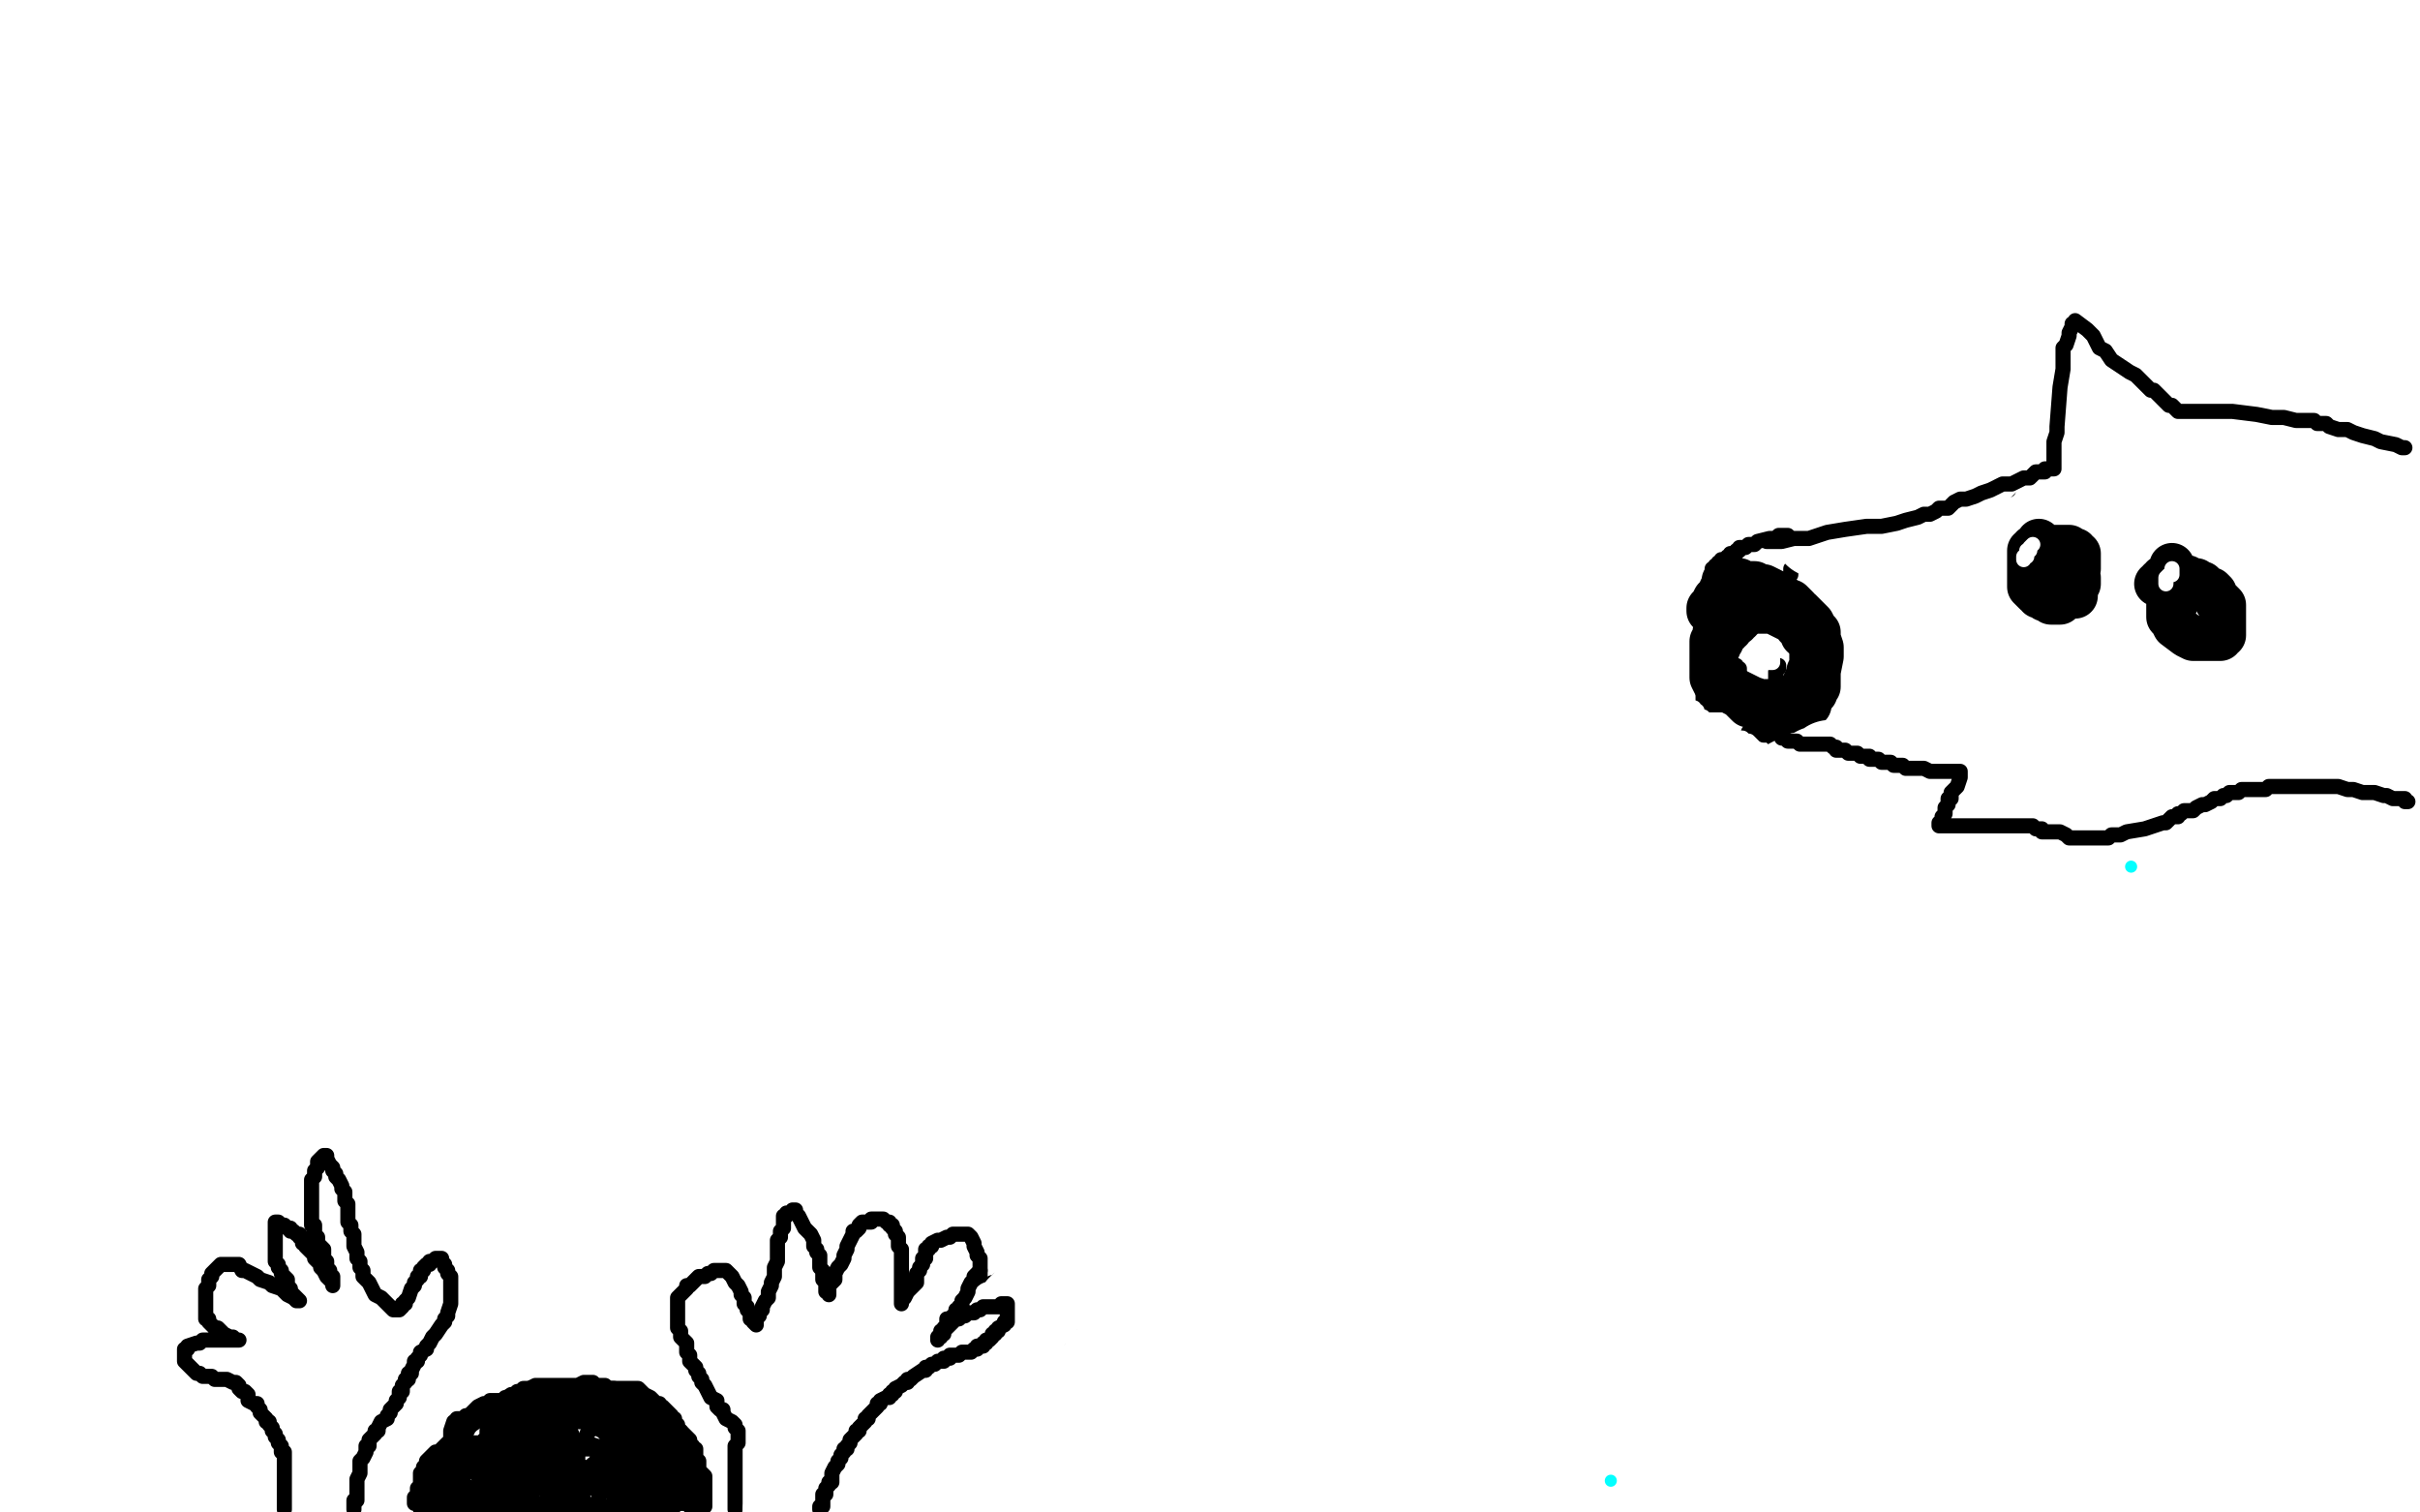 <?xml version="1.0" standalone="no"?>
<!DOCTYPE svg PUBLIC "-//W3C//DTD SVG 1.1//EN"
"http://www.w3.org/Graphics/SVG/1.1/DTD/svg11.dtd">

<svg width="800" height="500" version="1.1" xmlns="http://www.w3.org/2000/svg" xmlns:xlink="http://www.w3.org/1999/xlink" style="stroke-antialiasing: false"><desc>This SVG has been created on https://colorillo.com/</desc><rect x='0' y='0' width='800' height='500' style='fill: rgb(255,255,255); stroke-width:0' /><polyline points="574,208 573,208 573,208 569,211 569,211 566,216 566,216 565,218 565,218 565,220 565,220 564,221 564,221 564,222 564,222 564,223 564,223 564,224 564,224 564,226 564,226 563,226 563,227 563,228 563,229 563,231 563,232 563,233 564,233 565,233 566,233 569,233 571,233 574,233 577,233 580,233 584,233 586,232 590,232 592,232 593,231 594,231 594,230 595,229 596,228 596,226 597,225 597,224 597,223 598,222 598,220 598,219 598,218 598,217 598,216 598,214 598,213 597,212 597,211 596,211 596,210 595,209 594,208 593,208 591,207 590,207 589,206 587,205 585,205 584,204 583,204 582,204 581,204 580,204 579,203 578,203 577,203 576,203 576,204 575,204 574,206 573,206 573,207 572,207 572,208 571,209" style="fill: none; stroke: #000000; stroke-width: 5; stroke-linejoin: round; stroke-linecap: round; stroke-antialiasing: false; stroke-antialias: 0; opacity: 1.0"/>
<polyline points="590,197 590,195 590,195 590,193 590,193 591,191 591,191 592,190 592,190 592,188 592,188 594,186 594,186 594,184 594,184 595,183 595,183 596,181 596,181 596,180 596,180 597,179 597,179 598,178 598,178 599,177 599,177 600,176 600,176 601,175 601,175 602,174 602,174 602,173 603,172 605,171 606,171 607,170 608,170 610,168 612,168 613,167 615,167 616,166 617,166 619,166 620,165 621,165 622,165 623,164 624,164 625,164 627,164 628,164 629,164 630,164 631,164 632,164 633,164 634,164 636,164 639,164 640,164 641,164 643,164 645,164 647,164 649,164 651,164 654,164 655,164 656,164 657,164 658,164 660,164 661,163 662,163 663,162 664,162 664,161 665,160 665,159 666,158 667,157 668,156 669,155 669,154 670,153 670,152 671,151 671,150 672,148 672,147 672,146 672,145 672,144 672,142 672,141 672,140 672,139 672,138 672,136 672,134 672,133 672,132 672,131 672,130 672,128 672,127 672,126 672,125 672,124 672,122 672,121 673,121 673,120 674,119 675,118 676,117 677,117 679,115 680,113 681,112 683,112 684,111 685,110 686,109 687,109 687,108 688,107 688,106 688,108 688,109 688,110 688,111 688,113 688,115 690,120 692,123 692,125 693,126 694,127 695,129 697,130 698,131 699,132 701,133 702,133 706,135 707,136 708,136 709,137 711,138 714,139 715,140 716,140 717,141 718,142 719,142 719,143 720,143 721,143 722,143 724,143 726,141 728,140 729,139 731,139 732,138 734,137 735,136 736,136 737,136 740,136 742,136 745,136 748,136 752,138 758,139 762,140 765,141 767,142 769,142 770,143 772,144 772,145 773,145 773,146 773,147 774,147 774,148 774,149 775,149 776,148 777,147 779,145 782,143 783,141 786,138 789,134 791,132 792,129 793,128 793,126 794,125 794,123 794,122 794,121 795,121 795,120 797,120 798,122" style="fill: none; stroke: #000000; stroke-width: 5; stroke-linejoin: round; stroke-linecap: round; stroke-antialiasing: false; stroke-antialias: 0; opacity: 1.0"/>
<polyline points="674,188 674,189 674,189 673,190 673,190 672,192 672,192 672,193 672,193 672,194 672,194 672,195 672,195 671,195 671,195 671,196 671,196 671,197 671,197 671,198 671,198 672,199 672,199 673,200 673,200 674,200 675,200 676,201 678,201 679,201 681,201 682,201 683,201 684,201 685,201 687,200 688,199 689,197 690,195 690,194 690,191 690,190 690,189 689,189 688,189 687,189 686,189 685,188 684,188 683,188 682,188 681,189 680,189 680,190 679,190 678,191 677,192 676,192 676,193" style="fill: none; stroke: #000000; stroke-width: 5; stroke-linejoin: round; stroke-linecap: round; stroke-antialiasing: false; stroke-antialias: 0; opacity: 1.0"/>
<polyline points="715,194 715,195 715,195 715,196 715,196 715,197 715,197 715,198 715,198 715,200 715,200 715,201 715,201 718,203 718,203 719,204 719,204 720,204 720,204 721,204 721,204 722,204 722,204 723,204 723,203 724,201 724,197 724,196 724,195 724,193 722,192 718,192 717,192 716,192 715,192 715,193 715,194 714,195 714,196 714,197 714,198 715,198 715,197" style="fill: none; stroke: #000000; stroke-width: 5; stroke-linejoin: round; stroke-linecap: round; stroke-antialiasing: false; stroke-antialias: 0; opacity: 1.0"/>
<polyline points="684,194 683,194 683,194" style="fill: none; stroke: #000000; stroke-width: 5; stroke-linejoin: round; stroke-linecap: round; stroke-antialiasing: false; stroke-antialias: 0; opacity: 1.0"/>
<polyline points="578,242 580,242 580,242 583,243 583,243 585,243 585,243 587,245 587,245 591,245 591,245 594,246 594,246 596,247 596,247 599,247 599,247 600,248 600,248 601,248 601,248 602,248 602,248 604,248 604,248 605,248 605,248 606,248 606,248 607,248 607,248 608,248 608,248 610,248 610,248 611,248 613,248 614,248 613,248 612,249 611,249 609,250 607,250 606,251 605,251 604,252 603,252 602,252 601,253 600,255 599,255 598,256 596,256 596,257 595,257 594,258 593,258 593,259 592,259 591,260 589,262 589,263 589,265 590,266 591,267 592,268 593,269 594,271 595,271 597,272 598,273 600,274 601,274 602,274 603,275 605,276 607,276 610,277 613,277 616,278 620,279 623,279 627,279 631,280 634,281 637,282 639,282 642,283 646,283 649,284 652,284 656,285 659,285 663,286 666,286 670,286 673,286 677,287 680,287 682,287 684,287 686,287 688,287 690,287 692,287 693,286 694,286 696,286 697,285 698,285 699,284 700,283 702,282 703,281 704,280 706,279 707,278 709,275 711,274 713,272 715,271 717,269 718,268 720,267 721,265 723,264 724,263 725,261 727,260 727,259 728,259 729,256 730,255 731,254 731,253 732,252 733,251 734,250 735,249 736,247 737,247 738,245 739,244 740,242 741,241 742,240 744,238 745,237 746,237 750,235 752,234 754,233 756,233 758,232 762,232 764,232 766,232 767,232 769,232 772,232 774,232 776,232 778,232 779,232 779,231 781,231 782,231 783,231 784,231 786,231 787,231 788,231 789,231 791,231 792,231 793,232 794,232 795,232" style="fill: none; stroke: #000000; stroke-width: 5; stroke-linejoin: round; stroke-linecap: round; stroke-antialiasing: false; stroke-antialias: 0; opacity: 1.0"/>
<polyline points="574,220 574,221 574,221 575,221 575,221 575,222 575,222" style="fill: none; stroke: #000000; stroke-width: 5; stroke-linejoin: round; stroke-linecap: round; stroke-antialiasing: false; stroke-antialias: 0; opacity: 1.0"/>
<polyline points="588,220 588,221 588,221 587,222 587,222 587,223 587,223 587,224 587,224 587,225 587,225" style="fill: none; stroke: #000000; stroke-width: 5; stroke-linejoin: round; stroke-linecap: round; stroke-antialiasing: false; stroke-antialias: 0; opacity: 1.0"/>
<polyline points="674,179 673,181 673,181 673,182 673,182 672,183 672,183 672,184 672,184 672,185 672,185 671,186 671,186 671,187 671,187 671,188 671,188 671,189 671,189 671,190 671,190 671,191 671,192 671,193 671,194 672,195 673,196 674,196 674,197 675,197 676,197 676,198 677,198 678,199 679,199 680,199 681,199 681,198 682,198 683,197 684,196 684,195 685,194 685,193 685,192 686,191 686,190 686,189 686,188 687,188 687,187 687,186 687,185 687,184 687,183 686,183 686,182 685,182 684,181 683,181 682,181 681,181 680,181 679,181 678,181 677,181 676,181 675,181 674,181 673,181 672,181 672,182 671,182 671,183 671,184 671,185 671,186 671,187 671,188 671,189 672,190 672,191 673,192 674,193 675,193 677,195 678,196 679,196 681,196 682,197 683,197 684,197 685,197 686,197 686,196 686,195 686,194 687,193 687,192 687,191" style="fill: none; stroke: #000000; stroke-width: 15; stroke-linejoin: round; stroke-linecap: round; stroke-antialiasing: false; stroke-antialias: 0; opacity: 1.0"/>
<polyline points="718,187 718,188 718,188 718,189 718,189 718,191 718,191 718,192 718,192 718,193 718,193 717,194 717,194 717,195 717,195 717,200 717,200 717,202 717,202 717,203 717,203 717,204 718,205 719,207 723,210 725,211 731,211 733,211 734,211 734,210 735,210 735,209 735,208 735,206 735,205 735,204 735,203 735,202 735,201 735,200 734,199 733,199 732,197 732,196 731,195 730,195 729,194 728,194 728,193 727,193 726,192 725,192 724,192 723,192 723,191 722,191 721,191 720,191 719,191 718,191 717,191 716,191 715,191 715,192 714,192 714,193 713,193" style="fill: none; stroke: #000000; stroke-width: 15; stroke-linejoin: round; stroke-linecap: round; stroke-antialiasing: false; stroke-antialias: 0; opacity: 1.0"/>
<polyline points="587,201 586,201 586,201 585,201 585,201 584,201 584,201 583,201 583,201 582,201 582,201 581,201 581,201 580,201 580,201 579,201 579,201 578,201 578,201 577,201 576,201 574,202 573,202 573,203 572,204 571,205 570,206 569,207 568,208 567,209 567,210 567,211 566,212 566,214 566,215 566,216 566,217 566,218 566,219 567,219 567,220 568,221 568,222 569,223 569,224 570,225 570,226 571,228 573,228 573,229 575,230 576,231 577,232 578,233 580,233 582,234 584,234 585,235 586,235 587,235 588,235 589,235 590,235 591,235 592,234 592,233 593,233 593,232 594,232 594,231 595,229 596,229 596,228 596,227 597,226 597,225 598,223 598,222 599,220 599,219 599,218 599,217 599,216 599,215 599,214 599,213 598,212 598,211 597,211 597,210 596,210 596,209 596,208 595,208 595,207 594,207 594,206 590,204 586,202 584,202 583,202 582,202 581,202 580,202 579,202 578,202 577,203 576,203 576,204 575,204 575,205 574,205 574,206 573,206 572,207 572,208 571,208 571,209 570,209 570,210 569,211 569,212 569,211 569,212 568,213 568,214 567,215 567,216 567,217 566,218 566,219 566,220 566,221 566,222 566,223 566,224 567,226 569,227 570,227 571,228 573,228 575,229 577,230 579,231 582,232 585,232 587,233 590,234 592,234 594,235 595,235 596,235 597,234 597,233 598,233 598,232 599,230 600,229 600,228 601,227 601,226 601,224 601,223 601,222 602,217 602,215 602,214 601,211 601,209 600,208 599,206 598,205 597,204 596,203 595,202 594,202 594,201 593,200 592,199 591,199 590,198 588,197 587,196 585,195 583,194 581,194 580,193 578,193 576,193 575,192 573,192 572,192 571,192 570,192 570,193 569,195 569,196 568,197 567,198 566,200 566,201 565,201 565,202" style="fill: none; stroke: #000000; stroke-width: 15; stroke-linejoin: round; stroke-linecap: round; stroke-antialiasing: false; stroke-antialias: 0; opacity: 1.0"/>
<polyline points="672,180 671,181 671,181 671,182 671,182 670,182 670,182 670,183 670,183 670,184 670,184 669,184 669,185" style="fill: none; stroke: #ffffff; stroke-width: 5; stroke-linejoin: round; stroke-linecap: round; stroke-antialiasing: false; stroke-antialias: 0; opacity: 1.0"/>
<polyline points="718,188 718,189 718,189 718,190 718,190 717,190 717,190 716,191 716,191 716,192 716,192 716,193 716,193" style="fill: none; stroke: #ffffff; stroke-width: 5; stroke-linejoin: round; stroke-linecap: round; stroke-antialiasing: false; stroke-antialias: 0; opacity: 1.0"/>
<polyline points="792,231 790,231 790,231 788,230 788,230 787,230 787,230 785,230 785,230 783,230 783,230 782,230 782,230 780,230 780,230 778,230 778,230 776,230 776,230 775,230 775,230 774,230 774,230 773,231 773,231 772,231 772,231 771,231 771,231 770,231 770,231 769,231 769,231 768,231 768,231 767,231 766,231 766,232 765,232 764,232 764,233 763,233 762,233 761,233 760,234 759,234 757,235 756,235 755,235 754,235 753,236 752,236 751,237 750,237 749,237 748,238 747,239 746,240 745,240 744,241 743,242 743,243 742,244 742,245 741,245 736,252 735,253 733,254 732,256 729,258 728,260 727,261 725,262 724,263 722,264 721,265 719,266 718,267 716,268 715,269 713,270 712,270 711,271 709,272 707,272 706,273 704,274 703,275 702,275 701,276 700,276 699,276 698,277 695,278 690,280 689,281 688,282 686,282 684,283 682,283 681,284 680,284 679,284 677,285 675,285 674,285 671,285 669,285 667,285 663,285 660,285 657,285 654,285 652,284 648,283 646,282 644,282 641,281 639,280 637,280 635,278 633,278 631,277 630,277 629,276 627,276 626,275 625,275 624,275 622,273 621,273 620,273 619,272 618,272 617,271 615,271 614,271 613,270 611,270 610,270 609,269 607,268 606,268 604,267 603,267 602,267 600,266 598,266 597,266 595,265 594,265 592,264 591,264 590,264 590,263 590,262 590,261 591,260 592,259 594,258 595,258 597,257 599,256 600,256 601,255 602,255 603,255 604,254 605,253 606,253 607,253" style="fill: none; stroke: #ffffff; stroke-width: 30; stroke-linejoin: round; stroke-linecap: round; stroke-antialiasing: false; stroke-antialias: 0; opacity: 1.0"/>
<polyline points="618,159 618,160 618,160 618,161 618,161 618,162 618,162 618,163 618,163 618,165 618,165 617,165 617,165 617,166 617,166 616,166 616,166 615,166 615,167 614,167 613,167 612,167 611,167 609,168 607,169 607,170 606,170 605,170 605,171 604,171 603,171 603,172 602,172 602,173 601,174 601,175 601,176 602,176 603,176 605,175 606,175 607,174 608,174 609,173 611,173 612,171 613,170 614,170 615,170 616,168 617,168 617,167 618,167 619,166 620,166 621,165 622,165 623,164 624,164 625,164 626,163 628,162 633,161 634,161 635,161 637,160 638,160 639,160 641,160 645,158 646,158 647,158 649,157 650,156 651,156 653,155 658,150 661,147 663,141 667,134 668,132 669,130 670,128 670,127 672,125 672,123 673,122 674,120 675,117 677,114 678,111 680,108 682,106 682,104 683,103 684,101 684,100 684,99 685,98 685,97 685,96 686,96 686,95 686,96 686,97 686,98 686,99 686,101 686,103 686,104 686,106 686,107 686,108 686,110 686,111 686,112 686,113 686,114 686,119 686,120 686,121 686,122 686,123 686,124 686,125 687,126 688,127 689,127 690,128 691,129 694,130 696,131 698,131 700,132 702,133 706,134 708,134 711,135 714,135 715,136 716,136 718,136 718,137 720,137 722,138 724,139 733,142 737,143 740,143 744,145 745,145 748,145 750,145 751,146 754,146 755,146 757,146 759,146 760,146 761,146 762,146 763,146 764,146 765,145 766,145 766,144 768,143 770,141 772,140 773,139 774,138 775,137 777,135 779,134 779,133 780,132 781,131 782,130 784,128 785,127 786,126 786,125 787,124 787,123 788,121 789,120 789,119" style="fill: none; stroke: #ffffff; stroke-width: 30; stroke-linejoin: round; stroke-linecap: round; stroke-antialiasing: false; stroke-antialias: 0; opacity: 1.0"/>
<polyline points="584,179 586,179 586,179 589,179 589,179 593,178 593,178 598,178 598,178 604,176 604,176 610,175 610,175 617,174 617,174 622,174 622,174 627,173 627,173 630,172 630,172 634,171 634,171 636,170 636,170 638,170 638,170 640,169 640,169 641,168 641,168 643,168 643,168 644,168 644,168 645,167 645,167 646,166 648,165 650,165 653,164 655,163 658,162 660,161 662,160 665,160 667,159 669,158 671,158 672,157 673,156 674,156 676,156 676,155 677,155 679,155 679,154 679,153 679,152 679,151 679,148 679,146 680,143 680,141 681,128 682,122 682,120 682,119 682,118 682,117 682,115 683,114 684,111 684,110 685,108 685,107 686,107 686,106 690,109 692,111 693,113 694,115 696,116 698,119 701,121 704,123 706,124 708,126 709,127 711,129 712,129 713,130 714,131 715,132 716,133 717,134 718,134 719,135 720,136 723,136 727,136 733,136 738,136 746,137 751,138 755,138 759,139 762,139 763,139 764,139 765,139 766,140 767,140 768,140 769,140 770,141 773,142 776,142 778,143 781,144 785,145 787,146 792,147 794,148 795,148" style="fill: none; stroke: #000000; stroke-width: 5; stroke-linejoin: round; stroke-linecap: round; stroke-antialiasing: false; stroke-antialias: 0; opacity: 1.0"/>
<polyline points="591,177 590,177 590,177 589,177 589,177 588,177 588,177 587,178 587,178 586,178 586,178 585,178 585,178 581,179 581,179 580,180 580,180 579,180 579,180 578,180 577,181 575,181 575,182 574,182 574,183 573,183 572,183 572,184 571,184 571,185 570,185 569,185 569,186 568,186 568,187 567,187 567,188 566,188 566,189" style="fill: none; stroke: #000000; stroke-width: 5; stroke-linejoin: round; stroke-linecap: round; stroke-antialiasing: false; stroke-antialias: 0; opacity: 1.0"/>
<polyline points="589,244 590,244 590,244 591,245 591,245 592,245 592,245 593,245 593,245 594,245 594,245 595,246 595,246 596,246 596,246 597,246 597,246 598,246 598,246 600,246 600,246 601,246 601,246 602,246 602,246 603,246 603,246 604,246 604,246 605,246 605,246 606,247 606,247 607,247 607,247 607,248 607,248 609,248 610,248 611,249 613,249 614,249 615,250 617,250 618,250 618,251 619,251 620,251 621,251 622,252 623,252 624,252 625,252 626,253 627,253 629,253 630,254 632,254 633,254 634,254 636,254 638,255 646,255 647,255 648,255 648,257 647,260 645,262 645,263 645,264 644,264 644,265 644,266 643,267 643,268 643,269 642,270 642,271 642,272 641,272 641,273 642,273 645,273 648,273 650,273 654,273 656,273 658,273 659,273 660,273 661,273 662,273 664,273 666,273 667,273 669,273 671,273 672,273 673,274 674,274 675,274 675,275 677,275 679,275 681,275 683,276 684,277 688,277 689,277 690,277 691,277 693,277 694,277 695,277 696,277 697,277 698,276 699,276 700,276 701,276 703,275 709,274 715,272 716,272 717,271 718,270 719,270 720,270 720,269 721,269 722,268 724,268 725,268 726,267 728,266 729,266 731,265 732,264 734,264 735,263 736,263 737,262 738,262 739,262 740,262 741,261 742,261 743,261 745,261 746,261 747,261 749,261 750,260 752,260 754,260 755,260 757,260 759,260 761,260 763,260 765,260 766,260 768,260 770,260 773,260 776,261 778,261 781,262 784,262 785,262 788,263 789,263 791,264 794,264 795,264 795,265 796,265" style="fill: none; stroke: #000000; stroke-width: 5; stroke-linejoin: round; stroke-linecap: round; stroke-antialiasing: false; stroke-antialias: 0; opacity: 1.0"/>
<polyline points="584,217 585,218 585,218 586,218 586,219 585,219 584,219 583,219 584,219 585,218 585,217 586,217 586,216" style="fill: none; stroke: #ffffff; stroke-width: 5; stroke-linejoin: round; stroke-linecap: round; stroke-antialiasing: false; stroke-antialias: 0; opacity: 1.0"/>
<polyline points="577,255 577,254 577,254 577,253 577,253 577,252 577,252 577,251 577,251 577,250 577,250 576,250 576,249 575,249 574,248 573,247 572,247 571,246 570,246 569,246 568,245 567,244 566,243 565,243 564,242 561,241 560,240 559,239 559,238 558,238 558,237 557,237 557,236 556,236 556,235 555,234 553,232 553,231 552,230 552,228 551,228 551,227 551,226 552,226 552,227 552,228 553,228 553,229 554,230 555,230 555,231 556,231 556,232 557,232 558,233 559,234 560,234 560,235 561,235 561,236 562,237 563,238 564,239 565,240 566,241 567,241 567,242 568,242 569,243 571,243 572,244 574,245 575,245 576,246 578,246 579,247 580,247 578,245 577,245 576,244 574,244 573,243 572,242 571,242 571,241 570,241 569,240 568,240 567,239 566,239 565,238 564,238 563,238 563,237 562,237 561,237 561,236 560,236 560,235 559,235 558,235 558,234 557,234 557,233 556,233 555,232 555,231 554,231 555,232 556,233 557,234 558,234 558,235 559,235 560,236 561,236 561,237 562,237 562,238 563,238 563,239 564,240 565,241 566,241 567,242 567,243 568,243 569,244 570,244 571,245 572,245 573,245 574,246 575,246 575,247 576,247 577,248 578,248 580,249 581,250 582,251 585,252 594,255 595,256 596,256 597,257 598,257 599,257 599,258 601,258 602,259 603,259 604,259 606,260 607,261 608,261" style="fill: none; stroke: #ffffff; stroke-width: 5; stroke-linejoin: round; stroke-linecap: round; stroke-antialiasing: false; stroke-antialias: 0; opacity: 1.0"/>
<polyline points="243,499 243,498 243,498 243,497 243,497 243,496 243,496 243,494 243,494 243,493 243,493 243,492 243,492 243,490 243,490 243,489 243,489 243,487 243,487 243,486 243,486 243,485 243,485 243,484 243,484 243,483 243,483 243,482 243,482 243,481 243,480 243,479 243,478 244,477 244,476 244,475 244,474 244,473 243,472 243,471 242,470 240,469 239,467 239,466 238,466 237,465 237,463 235,462 233,458 232,457 232,456 231,455 231,454 230,453 230,452 229,451 228,450 228,449 228,448 227,447 227,446 227,444 226,443 225,442 225,440 224,439 224,438 224,437 224,436 224,435 224,434 224,433 224,432 224,431 224,430 224,429 225,428 226,427 227,426 227,425 228,425 229,424 230,423 231,422 232,422 233,422 234,421 235,421 236,420 237,420 238,420 239,420 240,420 241,421 242,422 243,424 244,425 245,427 245,428 246,429 246,431 247,432 247,433 248,434 248,435 248,436 249,436 249,437 250,438 250,437 250,436 251,435 251,434 252,433 252,432 253,430 254,429 254,427 255,425 255,424 256,422 256,421 256,419 257,417 257,416 257,415 257,413 257,412 257,410 258,409 258,408 258,407 259,406 259,405 259,404 259,403 259,402 260,402 260,401 261,401 262,401 262,400 263,400 263,401 264,402 265,404 266,406 267,407 268,408 269,410 269,412 270,413 270,414 271,415 271,416 271,417 271,418 271,419 272,420 272,421 272,422 272,423 273,424 273,425 273,426 273,427 274,427 274,428 274,427 274,425 276,423 276,421 277,419 278,418 279,416 279,415 280,413 280,412 282,408 282,407 283,407 284,406 284,405 285,404 286,404 287,404 288,404 288,403 289,403 291,403 292,403 293,404 294,404 294,405 295,405 295,406 296,407 296,408 297,409 297,410 297,411 297,412 298,413 298,414 298,415 298,416 298,417 298,418 298,419 298,420 298,421 298,422 298,423 298,424 298,425 298,426 298,427 298,428 298,429 298,430 298,431 298,430 299,429 300,427 301,426 302,425 303,424 303,422 303,421 304,420 304,419 305,418 305,417 305,416 306,416 306,415 306,414 306,413 307,413 307,412 308,412 308,411 310,410 311,410 313,409 314,409 315,408 316,408 317,408 318,408 319,408 320,408 321,409 322,411 322,412 323,414 323,415 324,416 324,418 324,419 324,420 324,421 324,422 324,423 324,424 324,426 324,427 324,428 324,429 323,430 322,431 322,433 322,434 321,434 321,435 321,436 320,436 320,435 320,434 320,433 321,432 321,431 322,430 323,429 324,428 325,427 326,426 326,425 327,425 328,424 329,424 330,423 331,423 332,423 333,422 335,422 337,422 338,422 341,422 343,422 344,422 346,423 348,424 350,425 351,426 352,427 353,427 353,428 354,428 354,429 354,430 354,432 354,433 354,435 354,436 354,438 354,439 353,441 353,442 352,442 351,443 351,444 349,445 348,446 347,446 346,447 344,448 343,448 342,448 341,449 340,449 339,450 337,450 333,451 332,451 331,451 331,452 329,452 328,452 327,453 325,453 325,454 324,454 323,454 322,455 321,455 321,456 320,456 319,456 318,457 317,457 316,457 316,458 315,458 314,458 313,460 312,460 312,461 310,462 309,462 308,463 307,463 307,464 306,464 306,465 306,466 305,466 305,467 304,469 304,470 303,471 302,472 301,473 301,474 300,475 300,476 300,477 299,477 299,478 299,480 299,481 299,482 299,483 299,484 299,485 299,486 299,487 299,488 299,489 299,490 299,491 299,492 300,493 300,494 300,495 301,496 301,497 301,498 302,499 303,499" style="fill: none; stroke: #000000; stroke-width: 5; stroke-linejoin: round; stroke-linecap: round; stroke-antialiasing: false; stroke-antialias: 0; opacity: 1.0"/>
<polyline points="118,496 118,494 118,494 118,493 118,493 118,492 118,492 118,490 118,490 118,489 118,489 119,487 119,487 119,486 119,486 119,484 119,484 119,483 119,483 120,482 120,482 121,480 121,480 121,479 121,479 121,478 121,478 122,478 122,478 122,477 122,477 122,476 122,476 123,475 123,475 124,474 124,473 125,473 125,472 126,470 128,469 128,468 129,467 129,466 130,465 131,464 131,463 132,462 132,461 132,460 133,460 133,459 133,458 134,457 134,456 135,456 135,455 135,454 136,454 136,453 137,451 137,450 138,450 138,449 139,448 139,447 141,446 141,445 142,444 143,442 144,441 146,438 147,437 147,436 148,435 148,434 149,431 149,430 149,428 149,427 149,426 149,425 149,424 149,423 149,422 148,421 148,420 147,419 147,418 146,417 146,416 145,416 144,416 143,417 142,417 142,418 141,418 140,419 140,420 139,420 139,422 138,422 138,423 137,424 137,425 136,426 135,429 134,430 134,431 133,431 133,432 132,433 131,433 130,433 128,431 127,430 126,429 124,428 123,426 122,424 121,423 120,422 120,421 120,420 119,419 119,418 119,417 118,416 118,415 118,414 117,412 117,411 117,409 117,408 116,407 116,406 116,405 115,404 115,403 115,401 115,400 115,399 115,398 114,397 114,395 114,394 113,393 113,392 112,390 111,389 111,388 110,387 110,386 109,385 108,383 108,382 107,382 105,384 105,386 104,387 104,389 103,390 103,392 103,393 103,394 103,395 103,397 103,398 103,399 103,400 103,401 103,402 103,403 103,405 104,405 104,406 104,407 104,409 105,409 105,411 106,412 107,413 107,414 107,416 108,417 108,418 108,419 109,420 109,421 109,422 110,422 110,423 110,425 110,424 109,423 108,422 107,420 106,419 106,418 105,417 104,416 104,415 102,413 101,412 101,411 100,411 100,410 100,409 99,409 99,408 98,408 97,407 96,407 96,406 95,406 94,405 93,405 92,404 91,404 91,405 91,407 91,408 91,410 91,412 91,413 91,414 91,415 91,416 91,417 92,418 92,419 93,420 93,421 94,422 95,423 95,424 95,425 96,426 96,427 97,428 98,429 99,430 98,430 97,429 95,428 93,426 90,425 89,424 86,423 85,422 83,421 81,420 80,420 79,418 78,418 77,418 76,418 75,418 74,418 73,418 71,420 70,421 70,422 69,423 69,424 69,425 68,426 68,427 68,428 68,429 68,430 68,431 68,432 68,433 68,434 68,435 68,436 69,436 69,437 70,438 71,439 72,439 73,440 74,441 76,442 77,442 78,443 79,443 78,443 77,443 76,443 75,443 74,443 72,443 71,443 70,443 68,443 67,443 66,444 65,444 62,445 62,446 61,446 61,447 61,448 61,449 61,450 62,451 63,452 64,453 65,454 66,454 67,455 68,455 70,455 71,456 72,456 73,456 74,456 75,456 77,457 78,457 79,458 79,459 80,460 81,460 82,461 82,463 84,464 85,464 85,465 86,466 86,467 87,468 88,469 88,470 89,470 89,471 90,472 90,473 91,474 91,475 92,476 92,477 93,478 93,479 93,480 94,480 94,481 94,482 94,483 94,484 94,485 94,486 94,487 94,488 94,489 94,490 94,491 94,492 94,493 94,494 94,495 94,496 94,497 94,498 94,499" style="fill: none; stroke: #000000; stroke-width: 5; stroke-linejoin: round; stroke-linecap: round; stroke-antialiasing: false; stroke-antialias: 0; opacity: 1.0"/>
<polyline points="117,496 117,497 117,497 117,498 117,498 117,499 117,499" style="fill: none; stroke: #000000; stroke-width: 5; stroke-linejoin: round; stroke-linecap: round; stroke-antialiasing: false; stroke-antialias: 0; opacity: 1.0"/>
<polyline points="148,496 148,495 148,495 148,494 148,494 148,493 148,493 148,492 148,492 148,491 148,491 148,490 148,490 149,489 149,489 149,488 149,488 149,487 149,487 150,486 150,486 150,485 150,485 150,484 150,484 151,484 151,484 152,483 153,482 154,481 155,481 155,480 156,480 158,479 160,478 161,478 162,478 163,478 165,478 166,478 167,478 168,478 169,478 170,478 171,478 173,478 174,479 175,479 176,479 177,480 178,480 179,480 179,481 180,481 181,482 182,482 183,482 183,483 184,483 185,484 186,484 187,485 188,485 188,486 189,486 189,487 190,487 191,488 192,488 192,489 193,489 193,490 194,490 195,491 196,492 198,492 200,492 202,493 206,493 208,493 211,493 213,494 214,494 215,494 215,495 216,495 216,496 216,497 216,498 216,499 217,499 215,499 215,498 215,496 215,495 215,494 214,494 214,493 213,493 213,492 213,491 212,491 212,490 212,489 211,489 211,488 210,488 210,487 209,486 208,485 207,484 207,483 206,483 205,482 204,482 204,481 203,481 202,481 202,480 201,480 200,480 200,479 199,479 198,479 197,479 195,479 193,479 191,479 187,479 185,479 182,479 179,479 176,479 174,479 173,479 172,479 171,479 170,479 169,479 164,479 163,479 161,479 156,481 155,481 154,482 154,483 153,483 153,484 152,485 152,486 151,487 151,488 150,489 149,490 149,491 148,492 148,493 148,494 148,495 148,496 148,497 148,498 148,499 160,499 161,498 162,497 164,496 165,496 165,495 166,494 166,493 166,491 167,491 167,490 167,489 167,488 167,487 167,486 167,485 166,484 166,483 165,482 165,481 164,481 163,481 161,482 160,482 158,483 156,484 155,486 154,487 152,488 151,489 151,490 151,491 151,493 151,494 152,495 154,496 155,496 157,496 159,496 160,496 163,496 165,496 167,495 168,494 169,494 170,493 171,492 171,491 171,490 171,489 171,488 171,487 171,488 170,490 169,491 169,492 167,494 167,496 166,498 166,499 192,499 192,498 191,495 190,493 188,492 187,491 186,491 185,490 184,490 182,490 181,489 180,489 179,489 178,489 177,489 176,492 176,493 176,494 175,495 175,496 175,497 175,498 175,499 176,499 198,499 198,498 198,497 198,496 198,495 198,496 198,498 198,499 199,499 215,499 215,498 215,497 214,497 213,497 212,497 210,497 209,498 208,498 207,498 206,497 206,494 205,492 204,489 204,487 203,485 202,484 202,483 201,483 201,482 200,482 199,482 197,483 197,484 196,484 194,486 193,487 193,488 192,490 192,491 192,492 191,492 191,490 191,488 191,487 191,485 191,483 190,482 189,482 188,482 187,483 186,485 186,487 184,489 184,491 182,494 182,495 182,496 182,497 181,497 181,495 181,492 180,489 180,487 180,485 179,484 178,486 178,487 177,488 177,490 176,491 176,492 176,493 176,494 175,494 175,493 175,491 175,489 175,487 175,486 175,485 175,484 174,484 173,484 171,486 170,487 169,489 168,490 167,491 166,492 165,493 165,494 164,495 164,496 164,497 163,497 163,498 163,499 162,499 161,499 160,498 160,497 159,496 158,494 157,494 156,493 155,492 154,491 153,490 153,489 153,488 153,487 153,486 153,484 153,483 153,482 153,481 153,480 154,480 154,479 155,479 156,479 157,479 158,479 160,479 161,481 164,483 166,484 168,486 170,489 171,492 171,493 172,495 172,496 172,497 172,498 171,498 170,498 169,498 168,498 167,498 166,498 166,497 165,497 165,496 164,495 163,494 162,492 162,491 162,490 162,489 162,487 162,486 162,485 162,484 162,483 163,482 164,481 165,481 166,481 167,481 167,482 168,484 168,485 168,487 168,488 168,490 168,491 168,493 167,494 166,495 165,495 164,495 163,494 161,493 160,492 159,491 159,490 159,489 159,488 159,486 160,485 161,485 162,484 163,483 164,482 165,481 166,480 168,480 169,479 170,478 171,477 172,476 173,475 174,475 175,475 176,477 177,478 177,480 178,482 178,485 178,486 178,488 178,489 178,492 177,492 176,492 174,491 172,490 171,489 171,488 170,487 169,486 169,485 168,484 168,483 167,483 167,481 166,480 166,479 165,477 165,476 165,475 165,474 165,473 165,472 165,471 165,470 166,470 167,469 168,469 169,469 170,468 171,468 172,468 173,468 174,469 175,469 175,470 176,470 177,471 178,472 178,473 178,474 178,475 179,475 179,476 179,477 179,479 179,480 179,482 178,482 178,483 177,483 176,483 175,483 174,482 173,482 172,481 172,480 171,480 170,479 170,478 169,478 169,477 168,476 168,475 167,475 166,475 165,475 164,475 162,476 161,477 160,479 159,479 159,480 159,482 158,482 158,483 158,484 158,485 158,486 158,487 158,488 159,488 160,488 161,488 164,488 166,487 181,486 185,486 187,486 189,484 189,483 189,482 189,481 189,480 189,479 189,478 189,477 189,476 189,475 189,474 188,473 187,472 186,471 185,471 184,471 183,471 181,471 179,471 177,471 175,471 173,471 171,472 170,473 168,475 168,476 168,478 168,479 168,480 168,481 168,483 168,484 169,486 171,488 173,489 177,490 180,491 183,491 187,491 190,491 193,491 196,491 197,491 198,490 198,489 199,488 199,487 200,485 200,484 201,483 201,482 201,481 201,480 201,478 201,477 201,476 201,475 201,474 201,473 200,473 199,473 197,472 196,472 195,471 194,470 192,470 191,470 190,470 189,470 188,470 187,470 186,471 185,472 184,473 183,474 182,475 182,477 181,478 181,479 180,481 180,482 180,485 180,486 180,487 180,488 180,489 180,491 181,492 182,493 184,495 186,496 188,498 190,499 216,499 217,498 217,497 217,496 217,495 217,494 217,493 217,492 217,491 217,490 217,489 217,487 216,486 216,485 215,484 214,483 214,482 213,482 213,481 212,480 211,482 211,484 210,485 210,486 210,487 210,488 210,489 210,490 210,492 211,492 211,493 212,494 213,495 214,496 215,496 216,496 217,496 218,496 219,496 221,496 221,495 222,495 222,494 222,493 223,493 223,492 224,490 224,489 224,488 224,487 224,486 224,485 224,484 224,483 224,482 223,482 223,481 222,481 222,480 221,479 220,479 219,478 217,478 216,477 215,477 214,476 213,475 211,475 210,475 209,474 208,473 207,473 205,473 203,472 202,472 201,472 200,472 199,472 198,472 197,472 196,472 195,473 194,474 194,476 192,478 191,479 191,480 191,481 191,482 191,483 191,484 191,485 191,486 192,486 194,486 195,486 197,486 198,486 200,486 201,485 202,483 203,482 204,481 204,480 204,478 204,477 204,475 204,474 204,473 204,472 204,471 203,470 202,468 201,468 201,467 200,466 199,465 198,465 197,464 196,464 195,464 194,464 192,464 191,464 189,464 187,464 185,464 183,464 180,464 179,464 177,464 175,464 174,465 173,466 172,467 172,468 171,468 170,469 170,470 170,471 169,472 169,473 168,473 168,474 167,474 167,473 166,471 165,469 164,466 164,465 163,465 163,464 162,464 161,464 161,465 159,466 158,467 157,468 155,468 155,469 154,470 153,471 152,472 152,473 152,474 151,475 151,476 151,477 151,478 151,479 151,480 151,481 151,482 151,483 151,484 151,485 151,486 150,486 149,486 147,486 146,487 144,487 143,488 142,488 141,488 140,489 139,490 139,491 139,492 139,493 139,494 139,496 139,497 139,498 139,499 151,499 152,498 152,496 152,494 152,492 152,490 152,488 152,487 151,485 151,484 151,483 151,482 150,481 150,480 150,479 149,478 149,477 148,477 147,478 146,479 145,480 144,480 141,483 141,485 140,485 140,487 140,488 140,489 141,490 142,490 143,489 144,488 147,487 148,485 150,484 151,482 151,480 152,479 153,478 153,477 154,476 154,475 154,474 154,473 154,472 154,471 154,470 154,469 154,468 155,468 157,468 160,468 164,468 168,468 172,466 175,465 178,464 179,463 180,462 180,461 181,460 182,460 184,460 185,461 188,462 189,462 191,464 193,464 195,465 195,466 196,466 196,467 197,467 197,468 198,468 199,469 201,470 203,471 205,472 209,472 213,473 217,473 221,473 223,473 224,473 225,473 226,474 227,475 228,476 228,477 229,478 229,479 230,479 230,480 230,482 231,483 231,484 231,485 231,486 232,487 233,488 233,489 233,490 233,491 233,492 233,493 233,494 233,495 233,496 233,497 233,498 229,499 228,498 228,497 227,496 227,495 226,494 226,493 226,491 224,490 223,489 223,488 223,487 222,486 222,484 221,484 221,483 221,482 221,481 221,480 221,479 220,479 220,478 220,477 219,477 218,476 217,475 216,475 216,474 215,474 214,474 213,473 212,473 211,473 211,472 210,471 209,471 208,470 207,470 207,469 206,469 205,468 204,468 204,467 203,467 202,466 201,466 200,466 200,465 199,465 199,464 198,463 197,463 197,462 196,461 196,460 195,460 195,459 194,459 193,459 192,458 191,458 190,458 189,458 187,458 186,458 185,458 184,458 183,458 182,458 181,458 180,458 179,458 178,458 177,458 175,459 173,459 172,460 171,460 170,461 169,461 168,462 167,462 166,463 165,464 164,465 163,466 162,467 160,469 159,469 156,471 155,472 154,474 154,475 153,476 152,477 152,478 152,479 151,479 151,480 150,481 150,482 149,482 149,480 149,478 149,477 149,475 149,474 149,473 150,470 151,470 151,469 152,469 153,469 154,468 156,468 157,467 159,466 161,465 162,464 164,464 166,463 169,461 172,461 174,460 175,460 176,459 177,459 178,459 179,459 180,459 183,460 185,460 187,462 189,462 190,463 191,464 193,466 194,467 195,468 196,469 196,470 198,471 198,472 199,472 199,473 200,473 200,474 201,474 201,475 202,475 202,476 203,476 204,476 204,477 205,477 206,477 207,477 209,477 210,477 211,477 213,477 214,477 214,476 215,476 215,475 216,475 216,474 216,473 217,473 217,472 217,471 217,470 217,469 217,468 216,468 216,467 215,466 215,465 214,465 214,464 213,463 212,462 210,462 209,461 207,461 206,460 204,460 203,459 202,459 201,459 200,458 198,458 197,458 196,457 195,457 194,457 193,457 191,458 190,458 189,458 189,459 191,460 192,460 194,461 195,462 197,462 198,463 201,464 202,465 203,466 206,467 206,468 207,468 208,469 210,470 211,471 212,472 212,473 213,473 213,476 214,476 214,477 215,478 215,479 215,480 216,481 216,482 216,483 216,484 217,484 217,485 218,486 218,487 219,488 219,489 219,490 220,491 220,492 220,493 220,495 220,496 220,497 219,497 218,497 217,497 216,496 216,495 214,494 213,494 212,493 211,493 209,492 208,492 206,491 205,490 204,490 202,489 200,488 198,487 196,486 195,486 193,485 192,485 190,485 189,484 187,484 186,484 184,484 182,483 179,483 178,483 176,482 175,482 174,481 173,481 172,481 172,480 171,480 170,480 167,480 165,480 163,479 161,479 158,478 157,478 156,478 155,478 154,478 152,478 151,479 150,480 149,481 145,483 143,483 142,485 141,485 140,486 139,487 139,488 139,489 139,490 139,491 138,492 138,493 138,494 138,495 137,495 137,496 137,497 139,496 139,495 141,492 142,491" style="fill: none; stroke: #000000; stroke-width: 5; stroke-linejoin: round; stroke-linecap: round; stroke-antialiasing: false; stroke-antialias: 0; opacity: 1.0"/>
<polyline points="143,490 143,488 144,487 144,486 145,486 146,486 147,488 149,490 151,491 152,493 153,494 154,495 155,496 155,497 157,497 159,497 163,497 170,497 175,497 183,497 189,497 200,498 206,498 210,499 214,499 217,499 220,499 221,499 222,499 222,498 223,498 223,497 225,497 226,497 227,497 228,497 229,497 229,496 229,495 229,494 229,493 229,492 229,490 229,489 229,488 229,487 229,486 229,485 229,484 229,483 228,483 228,482 228,481 228,480 227,479 227,477 227,476 226,476 226,475 225,474 225,473 224,473 224,472 224,471 223,471 223,470 223,469 222,469 222,468 221,467 220,466 219,465 218,465 218,464 217,464 216,463 215,462 213,461 212,460 211,459 210,459 209,459 208,459 207,459 206,459 204,459 202,459 201,459 200,459 199,459 198,459 197,459 195,459 194,459 193,459 192,459 191,459 190,459 189,459 188,459 187,459 186,459 185,459 184,459 182,459 181,459 180,459 179,459 178,459 177,459 175,459 174,460 173,460 172,460 171,461 170,461 169,462 168,462 168,463 166,463 166,464 165,465 164,466 163,466 163,467 163,468 164,468 166,468 168,468 172,468 175,468 177,468 179,468 180,468 181,468 183,468 184,468 189,468 190,468 194,468 196,468 197,469 200,469 202,469 203,469 204,469 205,469 206,469 207,469 208,469 208,468 209,468 209,467 209,466 210,466 210,465 210,464 209,464 208,463 207,463 206,463 205,463 203,463 201,463 199,463 197,463 193,463 189,463 185,463 181,464 177,464 173,464 171,464 169,465 168,465 167,466 166,467 165,468 165,469 163,470 162,471 162,472 161,473 161,474 161,475 160,476 160,477 159,478 159,479 159,480 158,481 158,482 157,483 157,484 156,484 155,485 154,486 154,487 153,488 152,488 151,489 150,490 150,491 149,492 148,492 148,493 147,494 147,495 146,495 146,496 145,496 144,496 144,497 143,497 142,497 141,497 140,497 140,496 140,495 140,494 140,493 140,491 142,489 150,483 152,481 156,480 158,478 160,476 163,475 165,475 166,473 167,473 168,473 169,472 170,472 172,472 176,472 179,473 183,474 187,475 190,476 194,477 197,478 201,479 203,480 204,481 204,482 204,483 204,484 205,485 205,486 205,487 206,489 207,490 207,491 207,492 207,493 208,494 207,494 207,493 207,492 208,490 208,489 208,488 209,487 209,485 209,484 209,483 209,482 209,481 208,482 208,483 208,484 208,486 207,487 207,488 207,489 207,490 207,489 207,488 209,485 209,483 210,482 210,480 210,479 210,478 210,477 209,479 207,480 206,483 205,484 203,487 203,489 202,492 201,492 201,493 201,492 201,490 201,488 202,487 202,485 202,484 202,483 202,482 202,481 203,480 203,479 203,478 203,477 204,476 204,475 205,475 206,474 207,474 208,473 209,473 210,473 211,472 212,472 213,472 214,472 215,473 217,474 218,476 219,477 220,478 221,481 221,483 222,484 222,486 222,488 222,491 222,493 222,494 222,495 222,496 222,497 222,498 222,499 221,499 217,499 216,496 215,494 215,492 213,487 213,483 213,480 212,477 212,474 212,471 212,469 212,468 210,468 209,468 208,468 207,468 206,468 204,469 204,470 203,471 202,473 202,475 201,477 199,480 199,481 198,484 196,485 196,487 195,489 194,490 194,491 194,492 196,492 200,492 201,492 202,492 202,491 203,491 203,492 203,494 203,495 203,496 203,498 202,499 196,499 194,497 190,493 188,491 186,488 184,486 183,484 182,482 182,480 182,479 181,479 181,478 181,477 181,476 180,476 179,475 178,475 176,475 175,475 174,475 171,475 170,475 169,475 168,475 167,475 166,475 165,475 164,475 163,475 161,476 160,476 159,477 158,477 157,477 156,477 155,478 154,478 153,478 153,479 153,480 152,480 152,481 152,482 151,482 151,483 151,484 150,485 150,486 149,487 148,488 148,489 147,490 147,491 147,492 147,493 146,493 145,492 145,490 145,488 145,486 145,484 145,482 146,482 147,481 147,479 148,479 148,478 149,478 149,477 150,477 150,475 152,473 153,472 153,471 154,470 155,469 156,468 156,467 158,465 160,464 161,464 162,463 163,463 164,463 175,463 179,463 180,463 181,463 182,463 187,463 191,464 193,464 200,465 203,467 208,467 209,468 210,468 211,468 212,469 213,470 214,471 215,472 216,474 217,474 217,475 217,476 218,476 218,477 218,478 219,479 220,480 221,484 222,484 222,486 222,487 222,488 223,488 223,489 223,490 223,491 224,492 224,493 224,494 225,494 225,495 225,496 225,494 225,492 225,491 226,489 226,487 226,486 226,484 226,483 226,482 226,481 226,480 226,479 226,478 225,477 225,476 224,476 224,475 222,473 221,472 220,472 219,471 217,470 216,470 215,469 214,468 213,468 212,467 211,467 210,467 209,466 208,466 207,466 206,465 203,465 201,465 198,465 195,465 192,465 189,465 187,465 184,465 181,465 179,465 175,465 174,465 173,465 171,465 170,465 169,465 168,465 166,466 164,466 163,467 162,467 160,469 157,469 156,470 154,470 152,471 151,471 151,472 151,474 150,475 150,476 149,476 149,477 149,478 148,479 148,480 148,481 148,482 148,484 147,484 147,485 147,486 147,487 146,487 146,488 146,489 145,490 145,491 145,492 145,493 145,495 145,496 144,497 144,498 144,499" style="fill: none; stroke: #000000; stroke-width: 5; stroke-linejoin: round; stroke-linecap: round; stroke-antialiasing: false; stroke-antialias: 0; opacity: 1.0"/>
<polyline points="304,473 303,474 303,474 302,474 302,474 302,475 302,475 301,476 301,476 300,478 300,478 299,479 299,479 298,481 298,481 298,482 298,482 297,483 297,483 297,484 297,484 296,484 296,484 296,485 296,485 295,485 295,485 295,486 295,486 295,487 295,487 295,488 294,489 294,490 294,491 294,492 294,493 294,494 294,495 294,496 294,495" style="fill: none; stroke: #000000; stroke-width: 5; stroke-linejoin: round; stroke-linecap: round; stroke-antialiasing: false; stroke-antialias: 0; opacity: 1.0"/>
<polyline points="292,479 293,479 293,479 293,480 293,480 293,481 293,481 293,483 293,483 293,484 293,484 293,486 293,486 293,487 293,487 293,489 293,489 293,490 293,490 293,492 293,492 293,493 293,493 293,494 293,494 294,496 294,496 294,497 294,497 295,498 295,497 295,495 295,494 295,492 295,490 295,489 296,487 296,485 296,484 296,479 296,478 296,477 296,476 296,474 296,473 296,472 296,470 296,469 296,468 296,467 296,466 296,465 297,465 297,464 298,464 299,463 300,463 301,463 301,462 302,462 303,462 304,462 304,461 306,461 308,461 309,461 311,461 312,461 313,461 313,460 314,460 314,459 315,459 314,460 313,461 311,464 309,466 308,467 307,468 307,469 306,470 305,471 304,472 304,473 303,473 302,474 302,475 301,476 300,477 300,478 300,479 299,479 299,480 299,481 299,482 298,482 298,483 298,484 298,485 298,486 298,487 298,488 298,489 298,490 298,491 299,491 300,491 300,492 301,493 301,494 301,495 302,495 302,496 301,494 300,493 300,490 299,488 299,486 299,484 299,481 299,479 299,477 299,475 299,474 299,473 299,472 299,471 299,470 299,469 299,468 299,467 299,466 300,466 300,465 301,465 301,464 302,464 303,464 305,464 307,463 310,463 313,463 316,463 321,463 324,463 328,463 332,462 334,462 336,461 338,460 339,460 340,459 341,458 342,457 343,457 343,455 344,454 347,453 348,452 349,450 350,449 351,448 352,448 353,447 354,446 355,444 356,443 359,440 359,439 360,438 360,437 361,437 361,436 360,436 358,436 356,437 354,437 351,439 347,441 343,442 340,444 337,445 335,446 333,447 332,448 330,449 329,450 328,451 327,452 326,453 325,454 324,455 322,455 321,456 320,456 319,457 318,458 317,458 316,459 314,459 314,460 313,460 312,461 311,462 310,463 310,464 309,464 309,465 309,466 308,467 308,466 309,465 311,464 312,463 312,462 313,462 313,461 311,461" style="fill: none; stroke: #ffffff; stroke-width: 5; stroke-linejoin: round; stroke-linecap: round; stroke-antialiasing: false; stroke-antialias: 0; opacity: 1.0"/>
<polyline points="350,430 350,431 350,431 350,432 350,432 350,433 350,433 350,434 350,434 349,435 349,435 349,437 349,437 348,438 348,438 347,439 347,439 346,440 346,440 345,441 345,441 345,442 345,442 344,444 344,444 343,444 343,444 342,446 342,446 342,447 342,447 341,448 341,448 340,449 340,449 339,450 339,451 338,451 338,452 338,453 337,453 337,454 336,454 336,453 336,451 336,449 336,447 337,444 337,443 338,441 338,439 340,437 340,436 341,434 341,433 342,432 342,431 342,430 343,429 343,428 343,427 343,426 344,426 344,425 344,424 345,423 345,422 345,421 346,421 346,420 347,420 347,419 347,420 346,420 346,421 345,423 345,424 343,425 340,429 339,430 338,430 338,431 337,432 336,433 335,434 334,435 333,436 332,437 332,438 331,438 331,439 330,439 330,440 329,440 329,441 328,442 327,442 327,443 325,444 324,444 323,445 322,445 321,446 320,447 319,448 317,449 317,450 316,452 315,453 315,454 314,455 314,456 314,457 313,458 313,459 312,460 312,461 311,462 310,463 309,465 308,467 307,467 307,468 306,470 305,471 304,472 303,473 302,475 302,476 301,477 301,479 299,480 299,481 299,482 298,483 298,484 298,485 298,486 297,486 297,487 297,488 297,489 297,490 297,491 297,492 297,493 297,494 297,495 297,496 297,497 297,499 300,499 301,496 303,494 304,491 305,488 307,484 309,482 311,478 312,476 314,474 314,472 317,467 317,466 318,464 318,463 319,461 320,460 321,459 321,458 322,456 323,455 323,454 323,453 324,452 325,451 326,450 326,449 327,449 327,448 328,447 328,446 329,445 331,442 331,441 332,441 332,440 334,438 335,437 336,436 337,435 339,432 339,431 340,430 341,430 342,429 343,428 344,427 345,425 346,424 346,423 347,422 347,421 347,420 347,419 347,418 346,418 344,418 343,418 342,419 341,420 340,421 339,421 338,422 337,423 336,423 336,424 335,425 334,426 333,427 332,428 332,429 331,430 330,430 329,431 328,431 327,432 326,432 325,433 324,433 323,434 322,435 321,436 321,437 319,437 319,438 317,439 316,440 315,441 314,442 313,443 313,444 312,444 312,445 311,446 311,447 310,447 310,448 310,449 310,450 309,451 309,452 309,453 309,454 308,455 308,456 308,458 308,459 307,460 307,462 306,463 306,464 306,466 306,467 306,469 306,470 305,471 305,472 305,473 304,478 303,481 302,482 302,484 301,485 300,486 300,488 300,489 299,490 298,493 297,496 295,497 295,499 253,499" style="fill: none; stroke: #ffffff; stroke-width: 15; stroke-linejoin: round; stroke-linecap: round; stroke-antialiasing: false; stroke-antialias: 0; opacity: 1.0"/>
<circle cx="704.5" cy="286.5" r="2" style="fill: #03ffff; stroke-antialiasing: false; stroke-antialias: 0; opacity: 1.0"/>
<circle cx="532.5" cy="489.5" r="2" style="fill: #03ffff; stroke-antialiasing: false; stroke-antialias: 0; opacity: 1.0"/>
<polyline points="324,420 322,422 322,422 322,423 322,423 321,424 321,424 320,426 320,426 320,427 320,427 319,429 319,429 318,430 318,430 318,431 318,431 318,432 317,432 317,433 316,433 316,434 316,435 315,435 314,436 313,436 313,437 313,438 313,439 312,439 312,440 312,441 311,441 311,442 310,442 310,443 310,442 311,441 311,440 312,440 313,439 314,438 315,437 316,436 317,436 318,435 319,435 320,434 321,434 322,434 323,433 324,433 325,432 326,432 327,432 328,432 329,432 331,432 331,431 332,431 333,431 333,432 333,433 333,434 333,435 333,436 333,437 332,437 332,438 330,439 330,440 329,440 329,441 328,441 328,442 327,443 326,443 326,444 325,444 325,445 324,445 323,445 323,446 322,446 321,447 320,447 319,447 318,447 317,448 316,448 315,448 314,448 314,449 313,449 312,449 312,450 311,450 310,450 309,451 308,451 307,452 306,452 306,453 305,453 302,455 301,456 300,456 300,457 299,457 298,458 296,459 296,460 295,460 295,461 294,461 294,462 293,462 291,463 291,464 290,464 290,465 289,466 288,467 287,468 287,469 286,469 286,470 285,471 284,472 284,473 283,473 283,474 282,475 281,476 281,477 280,478 280,479 279,479 279,480 278,481 278,482 277,483 277,484 276,485 275,487 275,488 275,489 275,490 274,490 274,491 273,492 273,493 273,494 272,494 272,495 272,496 272,497 272,498 271,498 271,499" style="fill: none; stroke: #000000; stroke-width: 5; stroke-linejoin: round; stroke-linecap: round; stroke-antialiasing: false; stroke-antialias: 0; opacity: 1.0"/>
</svg>
